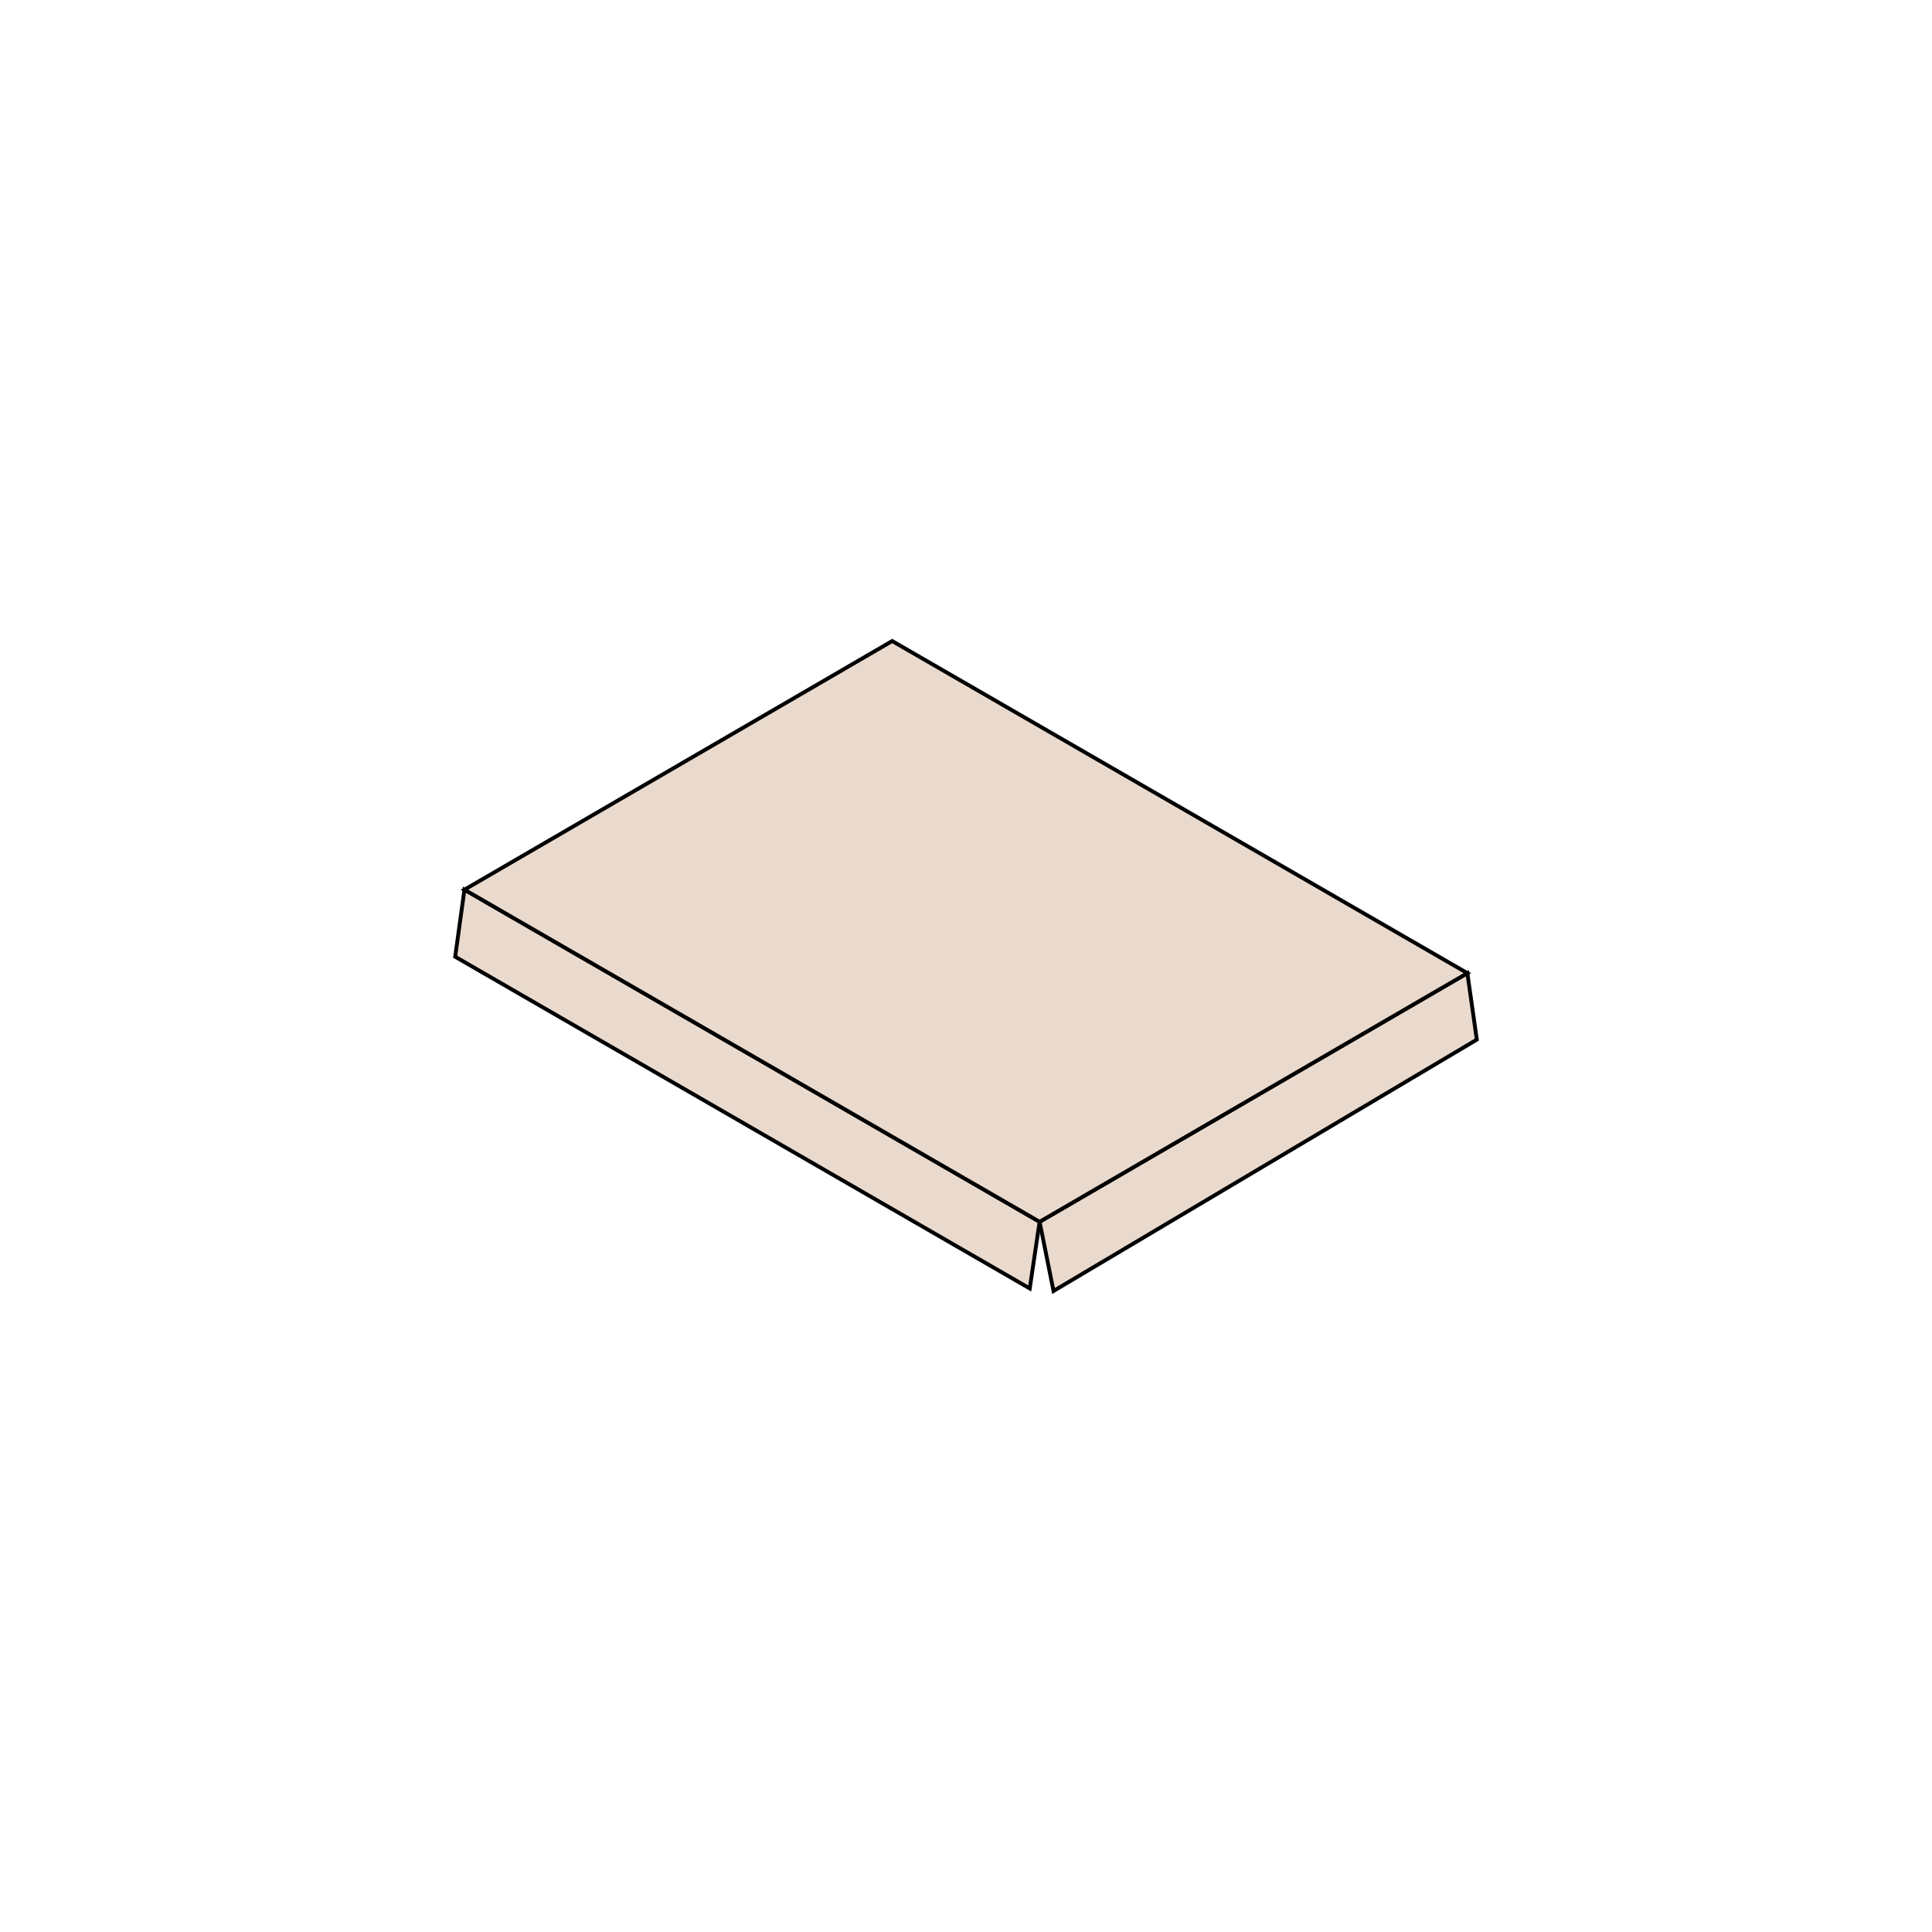 <?xml version="1.0" encoding="utf-8"?>
<!-- Generator: Adobe Illustrator 25.4.1, SVG Export Plug-In . SVG Version: 6.00 Build 0)  -->
<svg version="1.1" id="Layer_1" xmlns="http://www.w3.org/2000/svg" xmlns:xlink="http://www.w3.org/1999/xlink" x="0px" y="0px"
	 viewBox="0 0 1000 1000" style="enable-background:new 0 0 1000 1000;" xml:space="preserve">
<style type="text/css">
	.st0{enable-background:new    ;}
	.st1{fill:#EADACE;stroke:#020202;stroke-width:2;stroke-miterlimit:10;}
	.st2{fill:#EADACE;stroke:#020202;stroke-width:3;stroke-miterlimit:10;}
</style>
<g>
	<g class="st0">
		<g>
			<polygon class="st1" points="759.5,503.7 764.4,538.1 545.3,668.2 538.1,632.4 			"/>
		</g>
		<g>
			<polygon class="st1" points="538.1,632.4 533,666.9 235.6,495.2 240.4,460.5 			"/>
		</g>
		<g>
			<polygon class="st1" points="759.5,503.7 538.1,632.4 240.4,460.5 461.8,331.8 			"/>
		</g>
	</g>
</g>
</svg>
